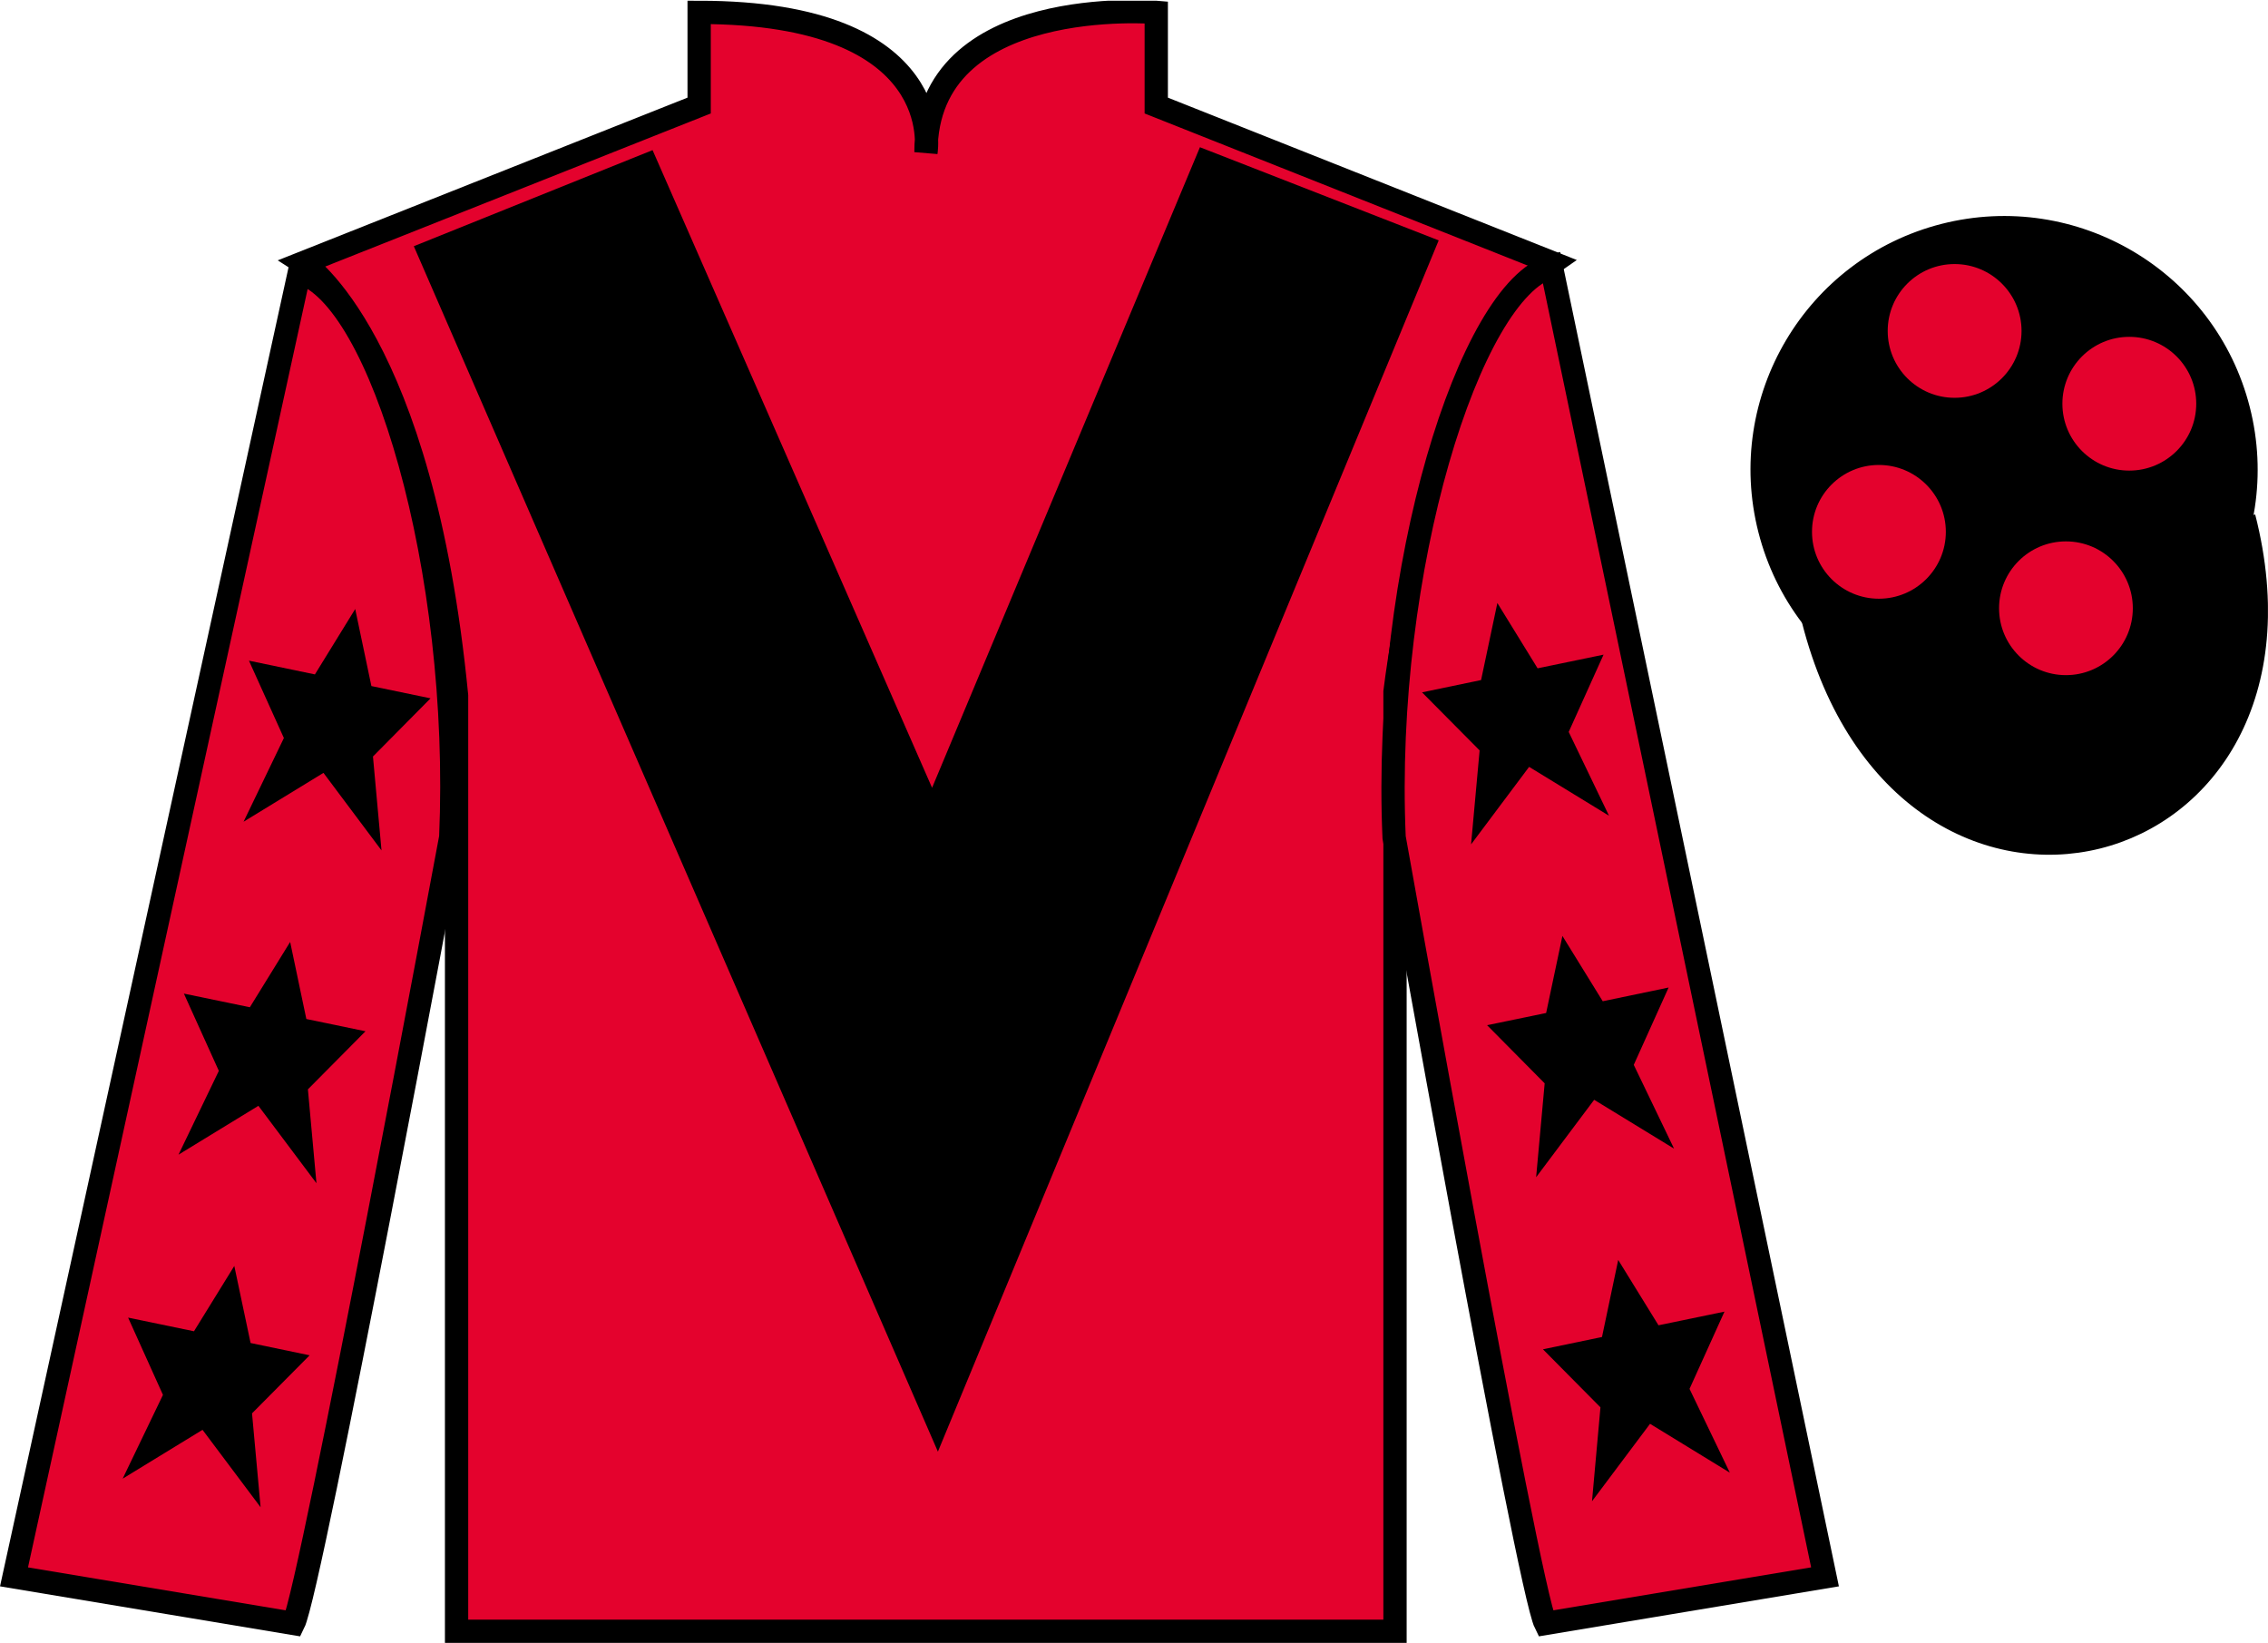 <?xml version="1.0" encoding="UTF-8"?>
<svg xmlns="http://www.w3.org/2000/svg" xmlns:xlink="http://www.w3.org/1999/xlink" width="97.37pt" height="70.53pt" viewBox="0 0 97.37 70.53" version="1.1">
<defs>
<clipPath id="clip1">
  <path d="M 0 70.531 L 97.367 70.531 L 97.367 0.031 L 0 0.031 L 0 70.531 Z M 0 70.531 "/>
</clipPath>
</defs>
<g id="surface0">
<g clip-path="url(#clip1)" clip-rule="nonzero">
<path style=" stroke:none;fill-rule:nonzero;fill:rgb(89.43%,1.152%,17.935%);fill-opacity:1;" d="M 13.016 11.281 C 13.016 11.281 18.102 14.531 19.602 29.863 C 19.602 29.863 19.602 44.863 19.602 70.031 L 59.891 70.031 L 59.891 29.695 C 59.891 29.695 61.684 14.695 66.641 11.281 L 49.641 4.531 L 49.641 0.531 C 49.641 0.531 39.754 -0.305 39.754 6.531 C 39.754 6.531 40.766 0.531 30.016 0.531 L 30.016 4.531 L 13.016 11.281 "/>
<path style="fill:none;stroke-width:10;stroke-linecap:butt;stroke-linejoin:miter;stroke:rgb(0%,0%,0%);stroke-opacity:1;stroke-miterlimit:4;" d="M 130.156 592.487 C 130.156 592.487 181.016 559.987 196.016 406.667 C 196.016 406.667 196.016 256.667 196.016 4.987 L 598.906 4.987 L 598.906 408.347 C 598.906 408.347 616.836 558.347 666.406 592.487 L 496.406 659.987 L 496.406 699.987 C 496.406 699.987 397.539 708.347 397.539 639.987 C 397.539 639.987 407.656 699.987 300.156 699.987 L 300.156 659.987 L 130.156 592.487 Z M 130.156 592.487 " transform="matrix(0.1,0,0,-0.1,0,70.53)"/>
<path style=" stroke:none;fill-rule:nonzero;fill:rgb(89.43%,1.152%,17.935%);fill-opacity:1;" d="M 12.602 69.695 C 13.352 68.195 19.352 35.945 19.352 35.945 C 19.852 24.445 16.352 12.695 12.852 11.695 L 0.602 67.695 L 12.602 69.695 "/>
<path style="fill:none;stroke-width:10;stroke-linecap:butt;stroke-linejoin:miter;stroke:rgb(0%,0%,0%);stroke-opacity:1;stroke-miterlimit:4;" d="M 126.016 8.347 C 133.516 23.347 193.516 345.847 193.516 345.847 C 198.516 460.847 163.516 578.347 128.516 588.347 L 6.016 28.347 L 126.016 8.347 Z M 126.016 8.347 " transform="matrix(0.1,0,0,-0.1,0,70.53)"/>
<path style=" stroke:none;fill-rule:nonzero;fill:rgb(89.43%,1.152%,17.935%);fill-opacity:1;" d="M 78.352 67.695 L 66.602 11.445 C 63.102 12.445 59.352 24.445 59.852 35.945 C 59.852 35.945 65.602 68.195 66.352 69.695 L 78.352 67.695 "/>
<path style="fill:none;stroke-width:10;stroke-linecap:butt;stroke-linejoin:miter;stroke:rgb(0%,0%,0%);stroke-opacity:1;stroke-miterlimit:4;" d="M 783.516 28.347 L 666.016 590.847 C 631.016 580.847 593.516 460.847 598.516 345.847 C 598.516 345.847 656.016 23.347 663.516 8.347 L 783.516 28.347 Z M 783.516 28.347 " transform="matrix(0.1,0,0,-0.1,0,70.53)"/>
<path style="fill-rule:nonzero;fill:rgb(0%,0%,0%);fill-opacity:1;stroke-width:10;stroke-linecap:butt;stroke-linejoin:miter;stroke:rgb(0%,0%,0%);stroke-opacity:1;stroke-miterlimit:4;" d="M 778.477 439.245 C 818.203 283.62 1002.148 331.198 963.359 483.191 " transform="matrix(0.1,0,0,-0.1,0,70.53)"/>
<path style=" stroke:none;fill-rule:nonzero;fill:rgb(0%,0%,0%);fill-opacity:1;" d="M 28.016 6.445 L 40.016 33.82 L 51.516 6.32 L 61.766 10.32 L 40.266 62.32 L 17.766 10.57 L 28.016 6.445 "/>
<path style=" stroke:none;fill-rule:nonzero;fill:rgb(0%,0%,0%);fill-opacity:1;" d="M 88.605 30.223 C 94.164 28.805 97.52 23.148 96.102 17.594 C 94.684 12.035 89.027 8.68 83.473 10.098 C 77.914 11.516 74.559 17.172 75.977 22.727 C 77.395 28.285 83.051 31.641 88.605 30.223 "/>
<path style="fill:none;stroke-width:10;stroke-linecap:butt;stroke-linejoin:miter;stroke:rgb(0%,0%,0%);stroke-opacity:1;stroke-miterlimit:4;" d="M 886.055 403.073 C 941.641 417.253 975.195 473.816 961.016 529.362 C 946.836 584.948 890.273 618.503 834.727 604.323 C 779.141 590.144 745.586 533.581 759.766 478.034 C 773.945 422.448 830.508 388.894 886.055 403.073 Z M 886.055 403.073 " transform="matrix(0.1,0,0,-0.1,0,70.53)"/>
<path style=" stroke:none;fill-rule:nonzero;fill:rgb(0%,0%,0%);fill-opacity:1;" d="M 12.457 40.438 L 10.727 43.242 L 7.895 42.656 L 9.395 45.973 L 7.664 49.57 L 11.094 47.473 L 13.586 50.797 L 13.219 46.766 L 15.691 44.273 L 13.152 43.746 L 12.457 40.438 "/>
<path style=" stroke:none;fill-rule:nonzero;fill:rgb(0%,0%,0%);fill-opacity:1;" d="M 10.059 54.348 L 8.328 57.152 L 5.5 56.566 L 6.996 59.883 L 5.266 63.48 L 8.695 61.383 L 11.188 64.707 L 10.82 60.676 L 13.293 58.184 L 10.758 57.656 L 10.059 54.348 "/>
<path style=" stroke:none;fill-rule:nonzero;fill:rgb(0%,0%,0%);fill-opacity:1;" d="M 15.25 26.145 L 13.52 28.953 L 10.688 28.363 L 12.188 31.684 L 10.457 35.277 L 13.887 33.18 L 16.379 36.508 L 16.012 32.477 L 18.484 29.98 L 15.945 29.453 L 15.25 26.145 "/>
<path style=" stroke:none;fill-rule:nonzero;fill:rgb(0%,0%,0%);fill-opacity:1;" d="M 67.078 40.18 L 68.809 42.984 L 71.637 42.395 L 70.141 45.715 L 71.871 49.312 L 68.441 47.215 L 65.949 50.539 L 66.316 46.508 L 63.844 44.012 L 66.379 43.488 L 67.078 40.18 "/>
<path style=" stroke:none;fill-rule:nonzero;fill:rgb(0%,0%,0%);fill-opacity:1;" d="M 69.473 54.09 L 71.203 56.895 L 74.035 56.309 L 72.535 59.625 L 74.266 63.223 L 70.84 61.125 L 68.348 64.449 L 68.711 60.418 L 66.242 57.926 L 68.777 57.398 L 69.473 54.09 "/>
<path style=" stroke:none;fill-rule:nonzero;fill:rgb(0%,0%,0%);fill-opacity:1;" d="M 64.285 25.887 L 66.012 28.691 L 68.844 28.105 L 67.348 31.422 L 69.078 35.02 L 65.648 32.922 L 63.156 36.25 L 63.523 32.215 L 61.051 29.723 L 63.586 29.195 L 64.285 25.887 "/>
<path style=" stroke:none;fill-rule:nonzero;fill:rgb(89.43%,1.152%,17.935%);fill-opacity:1;" d="M 88.695 28.984 C 90.281 28.984 91.566 27.699 91.566 26.113 C 91.566 24.527 90.281 23.242 88.695 23.242 C 87.109 23.242 85.824 24.527 85.824 26.113 C 85.824 27.699 87.109 28.984 88.695 28.984 "/>
<path style=" stroke:none;fill-rule:nonzero;fill:rgb(89.43%,1.152%,17.935%);fill-opacity:1;" d="M 80.664 25.703 C 82.25 25.703 83.539 24.418 83.539 22.832 C 83.539 21.246 82.25 19.961 80.664 19.961 C 79.078 19.961 77.793 21.246 77.793 22.832 C 77.793 24.418 79.078 25.703 80.664 25.703 "/>
<path style=" stroke:none;fill-rule:nonzero;fill:rgb(89.43%,1.152%,17.935%);fill-opacity:1;" d="M 91.414 20.203 C 93 20.203 94.289 18.918 94.289 17.332 C 94.289 15.746 93 14.461 91.414 14.461 C 89.828 14.461 88.543 15.746 88.543 17.332 C 88.543 18.918 89.828 20.203 91.414 20.203 "/>
<path style=" stroke:none;fill-rule:nonzero;fill:rgb(89.43%,1.152%,17.935%);fill-opacity:1;" d="M 83.914 17.078 C 85.5 17.078 86.789 15.793 86.789 14.207 C 86.789 12.621 85.5 11.336 83.914 11.336 C 82.328 11.336 81.043 12.621 81.043 14.207 C 81.043 15.793 82.328 17.078 83.914 17.078 "/>
</g>
</g>
</svg>

